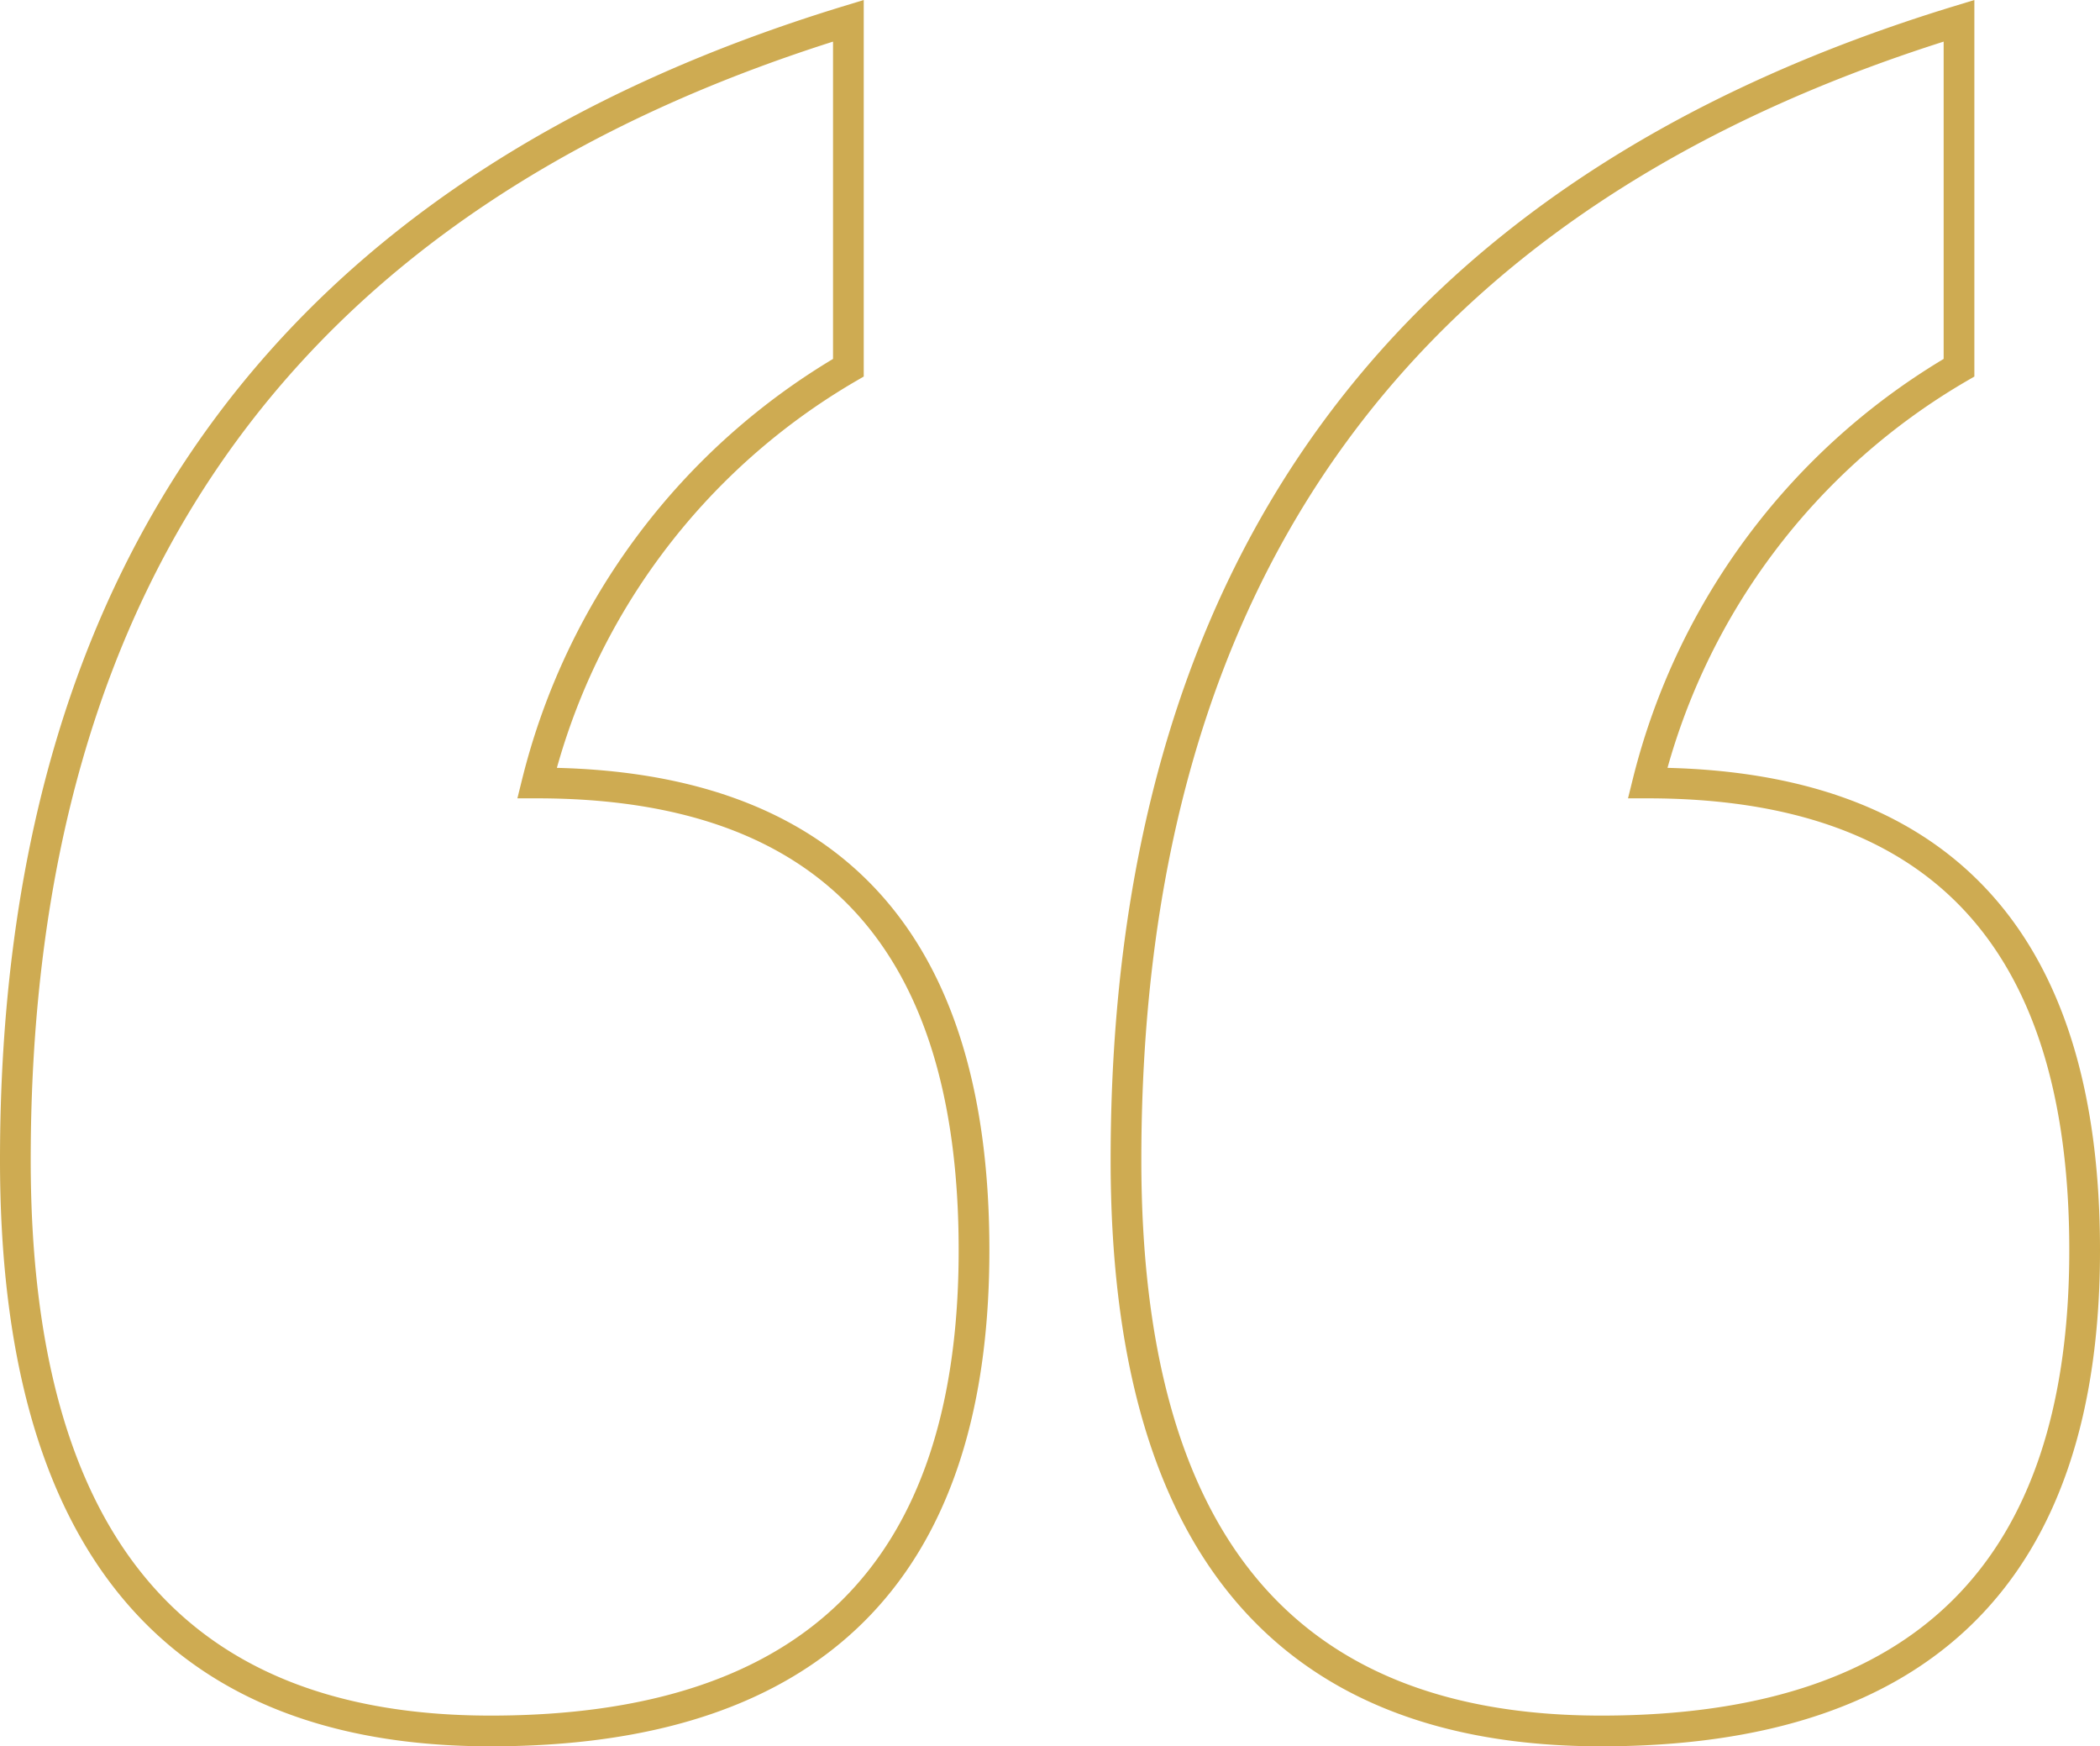 <svg xmlns="http://www.w3.org/2000/svg" width="136.745" height="113.684" viewBox="0 0 136.745 113.684">
  <g id="Gruppe_17" data-name="Gruppe 17" transform="translate(935.587 1473.816) rotate(180)">
    <path id="Pfad_8" data-name="Pfad 8" d="M408.47,272.805V250.219a43.32,43.32,0,0,0,20.275-27.034q-28.457,0-28.456-30.412,0-31.3,31.479-31.3,30.946,0,30.946,37.171Q462.714,256.267,408.47,272.805Z" transform="translate(471.873 1199.66)" fill="none" stroke="#ceab52" stroke-width="2"/>
    <path id="Pfad_9" data-name="Pfad 9" d="M408.47,272.805V250.219a43.32,43.32,0,0,0,20.275-27.034q-28.457,0-28.456-30.412,0-31.3,31.479-31.3,30.946,0,30.946,37.171Q462.714,256.267,408.47,272.805Z" transform="translate(399.553 1199.66)" fill="none" stroke="#ceab52" stroke-width="2"/>
  </g>
</svg>
